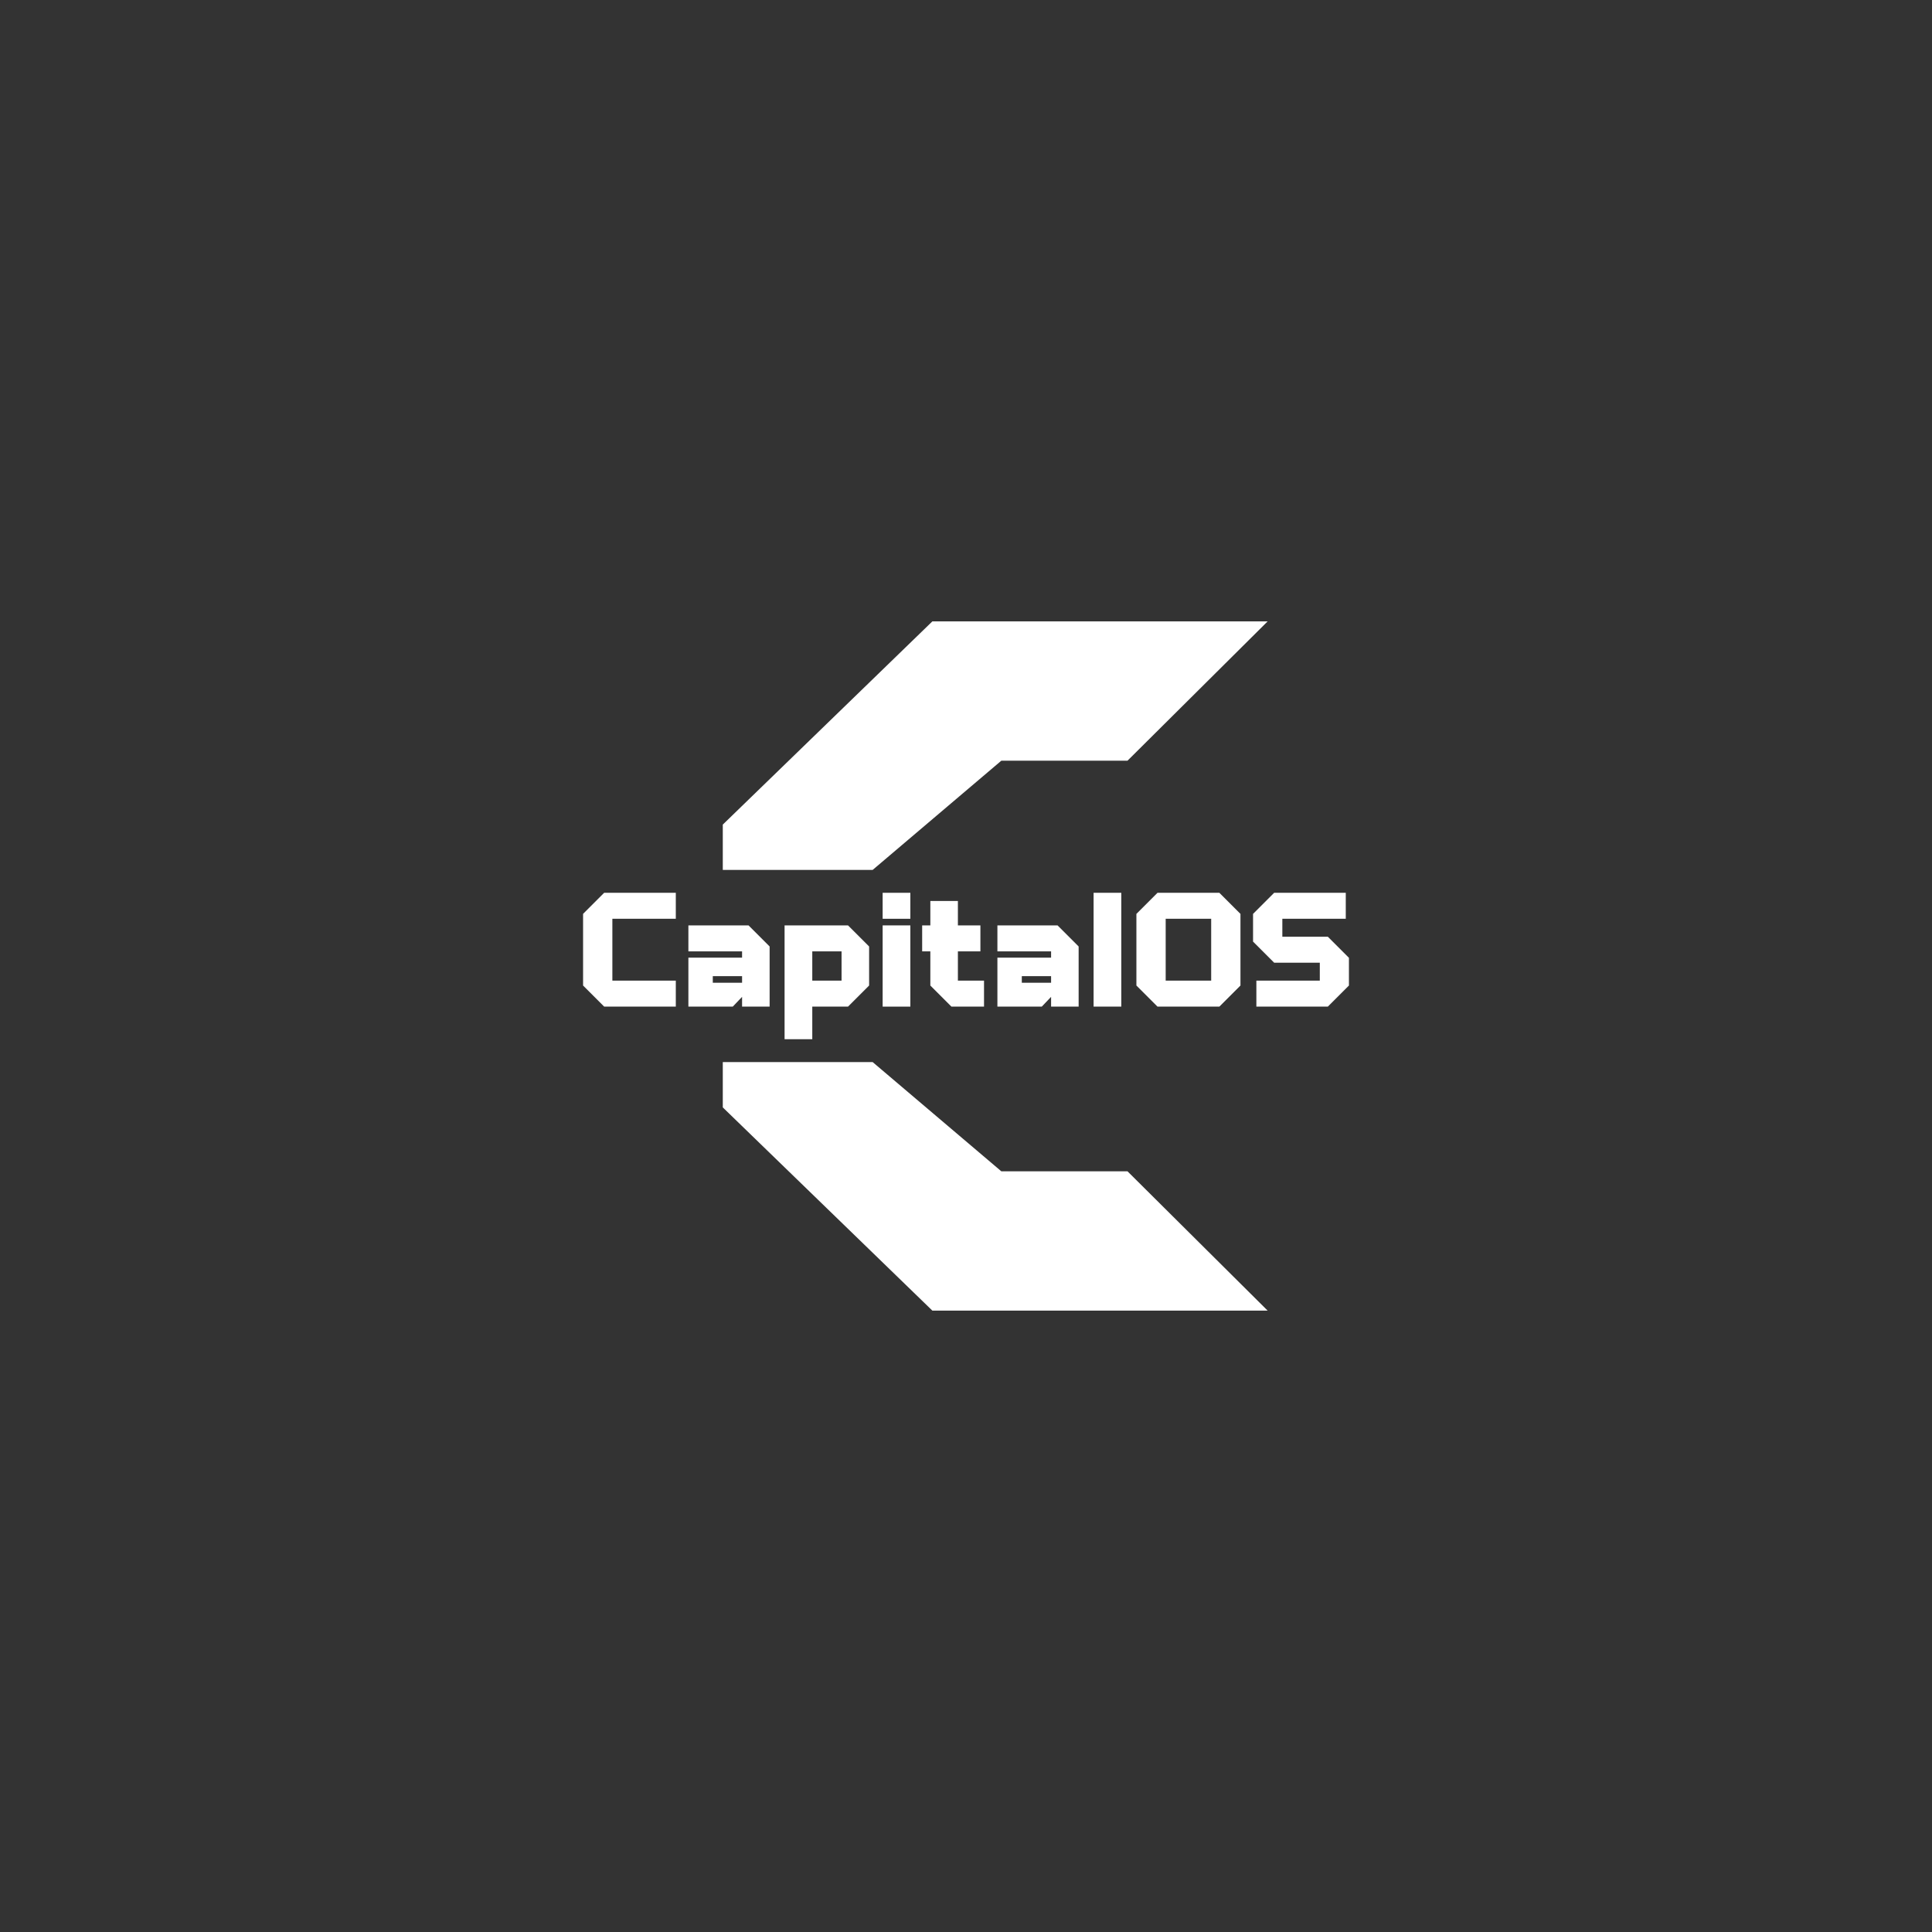 <?xml version="1.0" encoding="utf-8"?>
<!-- Generator: Adobe Illustrator 25.2.0, SVG Export Plug-In . SVG Version: 6.00 Build 0)  -->
<svg version="1.1" id="Layer_1" xmlns="http://www.w3.org/2000/svg" xmlns:xlink="http://www.w3.org/1999/xlink" x="0px" y="0px"
	 viewBox="0 0 2000 2000" style="enable-background:new 0 0 2000 2000;" xml:space="preserve">
<rect x="0" y="0" width="2000" height="2000" fill="#333333" stroke="none"/>
<style type="text/css">
	.st0{fill:#020202;}
	.st1{fill:#FFFFFF;}
</style>
<g>
	<polygon class="st1" points="1167.19,1212.54 1312.24,1356.73 965.16,1356.73 748.23,1146.38 748.23,1099.47 903.37,1099.47 
		1036.58,1212.54 	"/>
	<polygon class="st1" points="903.37,900.53 748.23,900.53 748.23,853.62 965.16,643.27 1312.24,643.27 1167.19,787.46 
		1036.58,787.46 	"/>
	<g>
		<g>
			<path class="st1" d="M699.59,951.11h-65.67v64.04h65.67v26.89h-74.15l-21.84-21.84v-74.15l21.84-21.84h74.15V951.11z"/>
			<path class="st1" d="M877.86,957.96h-36.99h-5.36h-23.32v117.82h28.68v-33.73h36.99l21.84-21.84v-40.41L877.86,957.96z
				 M871.18,1015.15h-30.31v-30.31h30.31V1015.15z"/>
			<path class="st1" d="M913.71,924.22h28.68v26.89h-28.68V924.22z M913.71,957.96h28.68v84.09h-28.68V957.96z"/>
			<path class="st1" d="M991.61,957.96h23.3v26.89h-23.3v30.31h27.05v26.89h-33.73l-21.84-21.84v-35.36h-8.47v-26.89h8.47V932.7
				h28.52V957.96z"/>
			<path class="st1" d="M1032.51,991.36h55.57v-6.52h-55.57v-26.89h62.25l21.84,21.84v62.25h-28.52v-10.1l-9.62,10.1h-45.95V991.36z
				 M1088.08,1017.35v-6.84h-30.31v6.84H1088.08z"/>
			<path class="st1" d="M712.62,991.36h55.57v-6.52h-55.57v-26.89h62.25l21.84,21.84v62.25h-28.52v-10.1l-9.62,10.1h-45.95V991.36z
				 M768.19,1017.35v-6.84h-30.31v6.84H768.19z"/>
			<path class="st1" d="M1132.08,1042.04V924.22h28.68v117.82H1132.08z"/>
			<path class="st1" d="M1176.4,1020.21v-74.15l21.84-21.84h64.04l21.84,21.84v74.15l-21.84,21.84h-64.04L1176.4,1020.21z
				 M1253.81,1015.15v-64.04h-47.1v64.04H1253.81z"/>
			<path class="st1" d="M1297.15,974.74v-28.68l21.84-21.84h74.15v26.89h-65.67v18.58h47.1l21.84,21.84v28.68l-21.84,21.84h-73.98
				v-26.89h65.67v-18.58h-47.26L1297.15,974.74z"/>
		</g>
	</g>
</g>
</svg>
